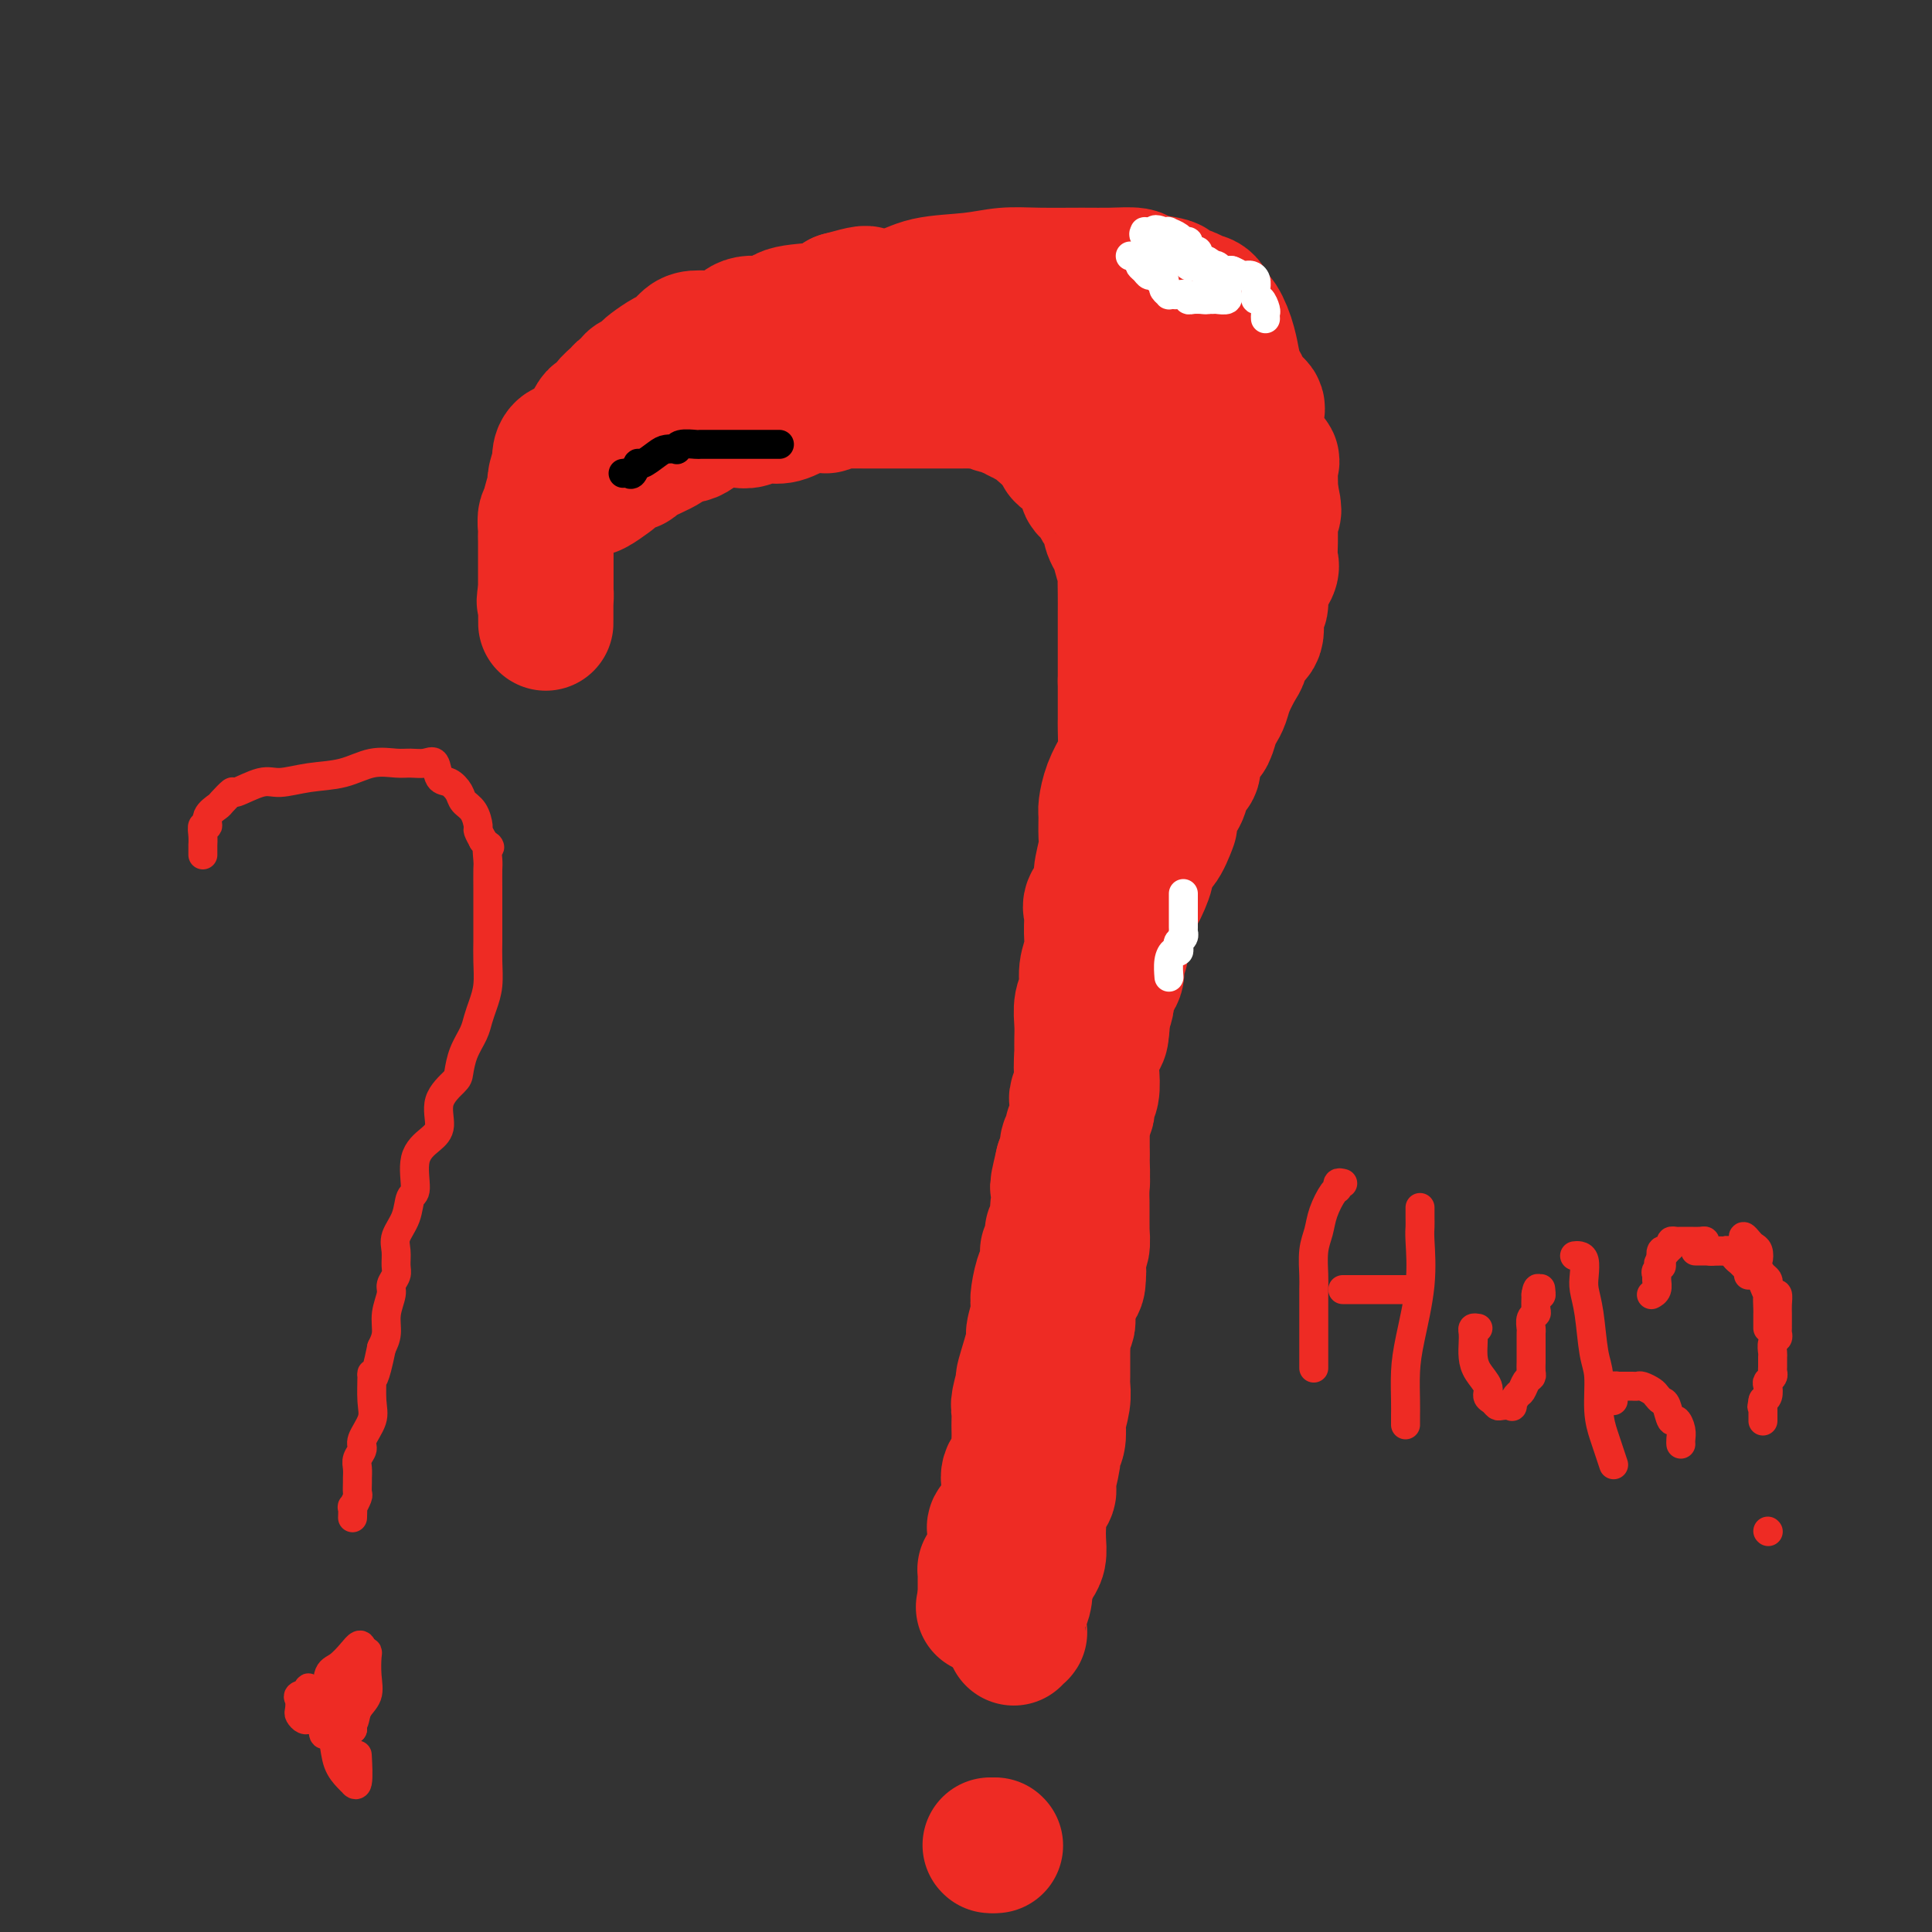 <svg viewBox='0 0 400 400' version='1.1' xmlns='http://www.w3.org/2000/svg' xmlns:xlink='http://www.w3.org/1999/xlink'><rect x="0" y="0" width="400" height="400" fill="#333333" stroke="none"/><g fill='none' stroke='#EE2B24' stroke-width='28' stroke-linecap='round' stroke-linejoin='round'><path d='M121,92c0.415,-0.325 0.831,-0.650 1,-1c0.169,-0.350 0.092,-0.724 0,-1c-0.092,-0.276 -0.198,-0.454 0,-1c0.198,-0.546 0.701,-1.459 1,-2c0.299,-0.541 0.395,-0.709 1,-1c0.605,-0.291 1.720,-0.704 2,-1c0.280,-0.296 -0.275,-0.475 0,-1c0.275,-0.525 1.378,-1.398 2,-2c0.622,-0.602 0.762,-0.935 1,-1c0.238,-0.065 0.575,0.137 1,0c0.425,-0.137 0.938,-0.613 1,-1c0.062,-0.387 -0.327,-0.685 0,-1c0.327,-0.315 1.372,-0.647 2,-1c0.628,-0.353 0.840,-0.728 1,-1c0.160,-0.272 0.268,-0.441 1,-1c0.732,-0.559 2.089,-1.508 3,-2c0.911,-0.492 1.378,-0.526 2,-1c0.622,-0.474 1.399,-1.389 2,-2c0.601,-0.611 1.026,-0.918 2,-1c0.974,-0.082 2.497,0.062 4,0c1.503,-0.062 2.986,-0.331 4,-1c1.014,-0.669 1.559,-1.740 3,-2c1.441,-0.260 3.778,0.291 5,0c1.222,-0.291 1.329,-1.425 3,-2c1.671,-0.575 4.906,-0.593 7,-1c2.094,-0.407 3.047,-1.204 4,-2'/><path d='M174,62c6.010,-1.648 5.036,-1.268 6,-1c0.964,0.268 3.867,0.426 6,0c2.133,-0.426 3.497,-1.435 6,-2c2.503,-0.565 6.145,-0.687 9,-1c2.855,-0.313 4.923,-0.817 7,-1c2.077,-0.183 4.163,-0.046 7,0c2.837,0.046 6.425,0.001 9,0c2.575,-0.001 4.137,0.041 6,0c1.863,-0.041 4.026,-0.166 5,0c0.974,0.166 0.761,0.622 2,1c1.239,0.378 3.932,0.676 5,1c1.068,0.324 0.510,0.673 1,1c0.490,0.327 2.028,0.631 3,1c0.972,0.369 1.377,0.803 2,1c0.623,0.197 1.463,0.156 2,1c0.537,0.844 0.770,2.573 1,3c0.230,0.427 0.456,-0.446 1,0c0.544,0.446 1.404,2.213 2,4c0.596,1.787 0.927,3.595 1,4c0.073,0.405 -0.113,-0.593 0,0c0.113,0.593 0.524,2.775 1,4c0.476,1.225 1.018,1.491 1,2c-0.018,0.509 -0.596,1.262 0,2c0.596,0.738 2.367,1.463 3,2c0.633,0.537 0.127,0.888 0,2c-0.127,1.112 0.124,2.986 0,4c-0.124,1.014 -0.622,1.167 0,2c0.622,0.833 2.362,2.347 3,3c0.638,0.653 0.172,0.445 0,1c-0.172,0.555 -0.049,1.873 0,3c0.049,1.127 0.025,2.064 0,3'/><path d='M263,102c1.392,5.609 0.372,3.632 0,3c-0.372,-0.632 -0.098,0.080 0,1c0.098,0.920 0.018,2.049 0,3c-0.018,0.951 0.024,1.726 0,3c-0.024,1.274 -0.116,3.049 0,4c0.116,0.951 0.439,1.078 0,2c-0.439,0.922 -1.641,2.641 -2,4c-0.359,1.359 0.125,2.360 0,3c-0.125,0.640 -0.859,0.918 -1,2c-0.141,1.082 0.309,2.968 0,4c-0.309,1.032 -1.378,1.211 -2,2c-0.622,0.789 -0.797,2.190 -1,3c-0.203,0.810 -0.436,1.031 -1,2c-0.564,0.969 -1.461,2.687 -2,4c-0.539,1.313 -0.722,2.221 -1,3c-0.278,0.779 -0.652,1.430 -1,2c-0.348,0.570 -0.672,1.058 -1,2c-0.328,0.942 -0.662,2.336 -1,3c-0.338,0.664 -0.682,0.597 -1,1c-0.318,0.403 -0.610,1.276 -1,2c-0.390,0.724 -0.877,1.300 -1,2c-0.123,0.700 0.117,1.523 0,2c-0.117,0.477 -0.592,0.609 -1,1c-0.408,0.391 -0.749,1.043 -1,2c-0.251,0.957 -0.413,2.219 -1,3c-0.587,0.781 -1.600,1.082 -2,2c-0.400,0.918 -0.187,2.453 0,3c0.187,0.547 0.349,0.105 0,1c-0.349,0.895 -1.209,3.125 -2,4c-0.791,0.875 -1.512,0.393 -2,1c-0.488,0.607 -0.744,2.304 -1,4'/><path d='M237,180c-3.509,7.633 -0.781,2.215 0,1c0.781,-1.215 -0.383,1.773 -1,3c-0.617,1.227 -0.686,0.693 -1,1c-0.314,0.307 -0.873,1.454 -1,2c-0.127,0.546 0.177,0.490 0,1c-0.177,0.510 -0.836,1.585 -1,2c-0.164,0.415 0.166,0.169 0,1c-0.166,0.831 -0.827,2.740 -1,4c-0.173,1.260 0.142,1.870 0,2c-0.142,0.130 -0.742,-0.222 -1,0c-0.258,0.222 -0.173,1.017 0,2c0.173,0.983 0.435,2.153 0,3c-0.435,0.847 -1.566,1.372 -2,2c-0.434,0.628 -0.172,1.361 0,2c0.172,0.639 0.253,1.186 0,2c-0.253,0.814 -0.838,1.897 -1,3c-0.162,1.103 0.101,2.228 0,3c-0.101,0.772 -0.567,1.190 -1,2c-0.433,0.810 -0.834,2.010 -1,3c-0.166,0.990 -0.096,1.770 0,3c0.096,1.230 0.218,2.911 0,4c-0.218,1.089 -0.776,1.586 -1,2c-0.224,0.414 -0.112,0.743 0,1c0.112,0.257 0.226,0.440 0,1c-0.226,0.560 -0.793,1.496 -1,2c-0.207,0.504 -0.056,0.575 0,1c0.056,0.425 0.015,1.202 0,2c-0.015,0.798 -0.004,1.616 0,2c0.004,0.384 0.001,0.334 0,1c-0.001,0.666 -0.000,2.047 0,3c0.000,0.953 0.000,1.476 0,2'/><path d='M224,243c-0.774,6.473 -0.207,3.155 0,2c0.207,-1.155 0.056,-0.147 0,1c-0.056,1.147 -0.015,2.434 0,3c0.015,0.566 0.005,0.412 0,1c-0.005,0.588 -0.005,1.919 0,3c0.005,1.081 0.016,1.912 0,2c-0.016,0.088 -0.057,-0.566 0,0c0.057,0.566 0.214,2.354 0,3c-0.214,0.646 -0.797,0.152 -1,1c-0.203,0.848 -0.026,3.038 0,4c0.026,0.962 -0.098,0.695 0,1c0.098,0.305 0.419,1.181 0,2c-0.419,0.819 -1.577,1.582 -2,2c-0.423,0.418 -0.112,0.492 0,1c0.112,0.508 0.026,1.450 0,2c-0.026,0.550 0.007,0.707 0,1c-0.007,0.293 -0.055,0.723 0,1c0.055,0.277 0.212,0.403 0,1c-0.212,0.597 -0.793,1.666 -1,2c-0.207,0.334 -0.041,-0.065 0,0c0.041,0.065 -0.042,0.596 0,1c0.042,0.404 0.208,0.681 0,1c-0.208,0.319 -0.792,0.681 -1,1c-0.208,0.319 -0.042,0.596 0,1c0.042,0.404 -0.041,0.934 0,1c0.041,0.066 0.207,-0.333 0,0c-0.207,0.333 -0.788,1.399 -1,2c-0.212,0.601 -0.057,0.739 0,1c0.057,0.261 0.016,0.646 0,1c-0.016,0.354 -0.008,0.677 0,1'/><path d='M218,286c-0.883,6.809 -0.092,2.331 0,1c0.092,-1.331 -0.515,0.483 -1,1c-0.485,0.517 -0.848,-0.265 -1,0c-0.152,0.265 -0.093,1.577 0,2c0.093,0.423 0.221,-0.043 0,0c-0.221,0.043 -0.790,0.597 -1,1c-0.210,0.403 -0.060,0.656 0,1c0.060,0.344 0.030,0.777 0,1c-0.030,0.223 -0.061,0.234 0,1c0.061,0.766 0.212,2.285 0,3c-0.212,0.715 -0.789,0.625 -1,1c-0.211,0.375 -0.055,1.214 0,2c0.055,0.786 0.011,1.520 0,2c-0.011,0.480 0.011,0.707 0,1c-0.011,0.293 -0.054,0.652 0,1c0.054,0.348 0.207,0.685 0,1c-0.207,0.315 -0.772,0.608 -1,1c-0.228,0.392 -0.117,0.882 0,1c0.117,0.118 0.242,-0.136 0,0c-0.242,0.136 -0.849,0.662 -1,1c-0.151,0.338 0.156,0.490 0,1c-0.156,0.510 -0.774,1.380 -1,2c-0.226,0.620 -0.061,0.992 0,1c0.061,0.008 0.017,-0.348 0,0c-0.017,0.348 -0.007,1.400 0,2c0.007,0.600 0.012,0.748 0,1c-0.012,0.252 -0.042,0.606 0,1c0.042,0.394 0.155,0.827 0,1c-0.155,0.173 -0.577,0.087 -1,0'/><path d='M210,317c-1.244,5.044 -0.356,2.156 0,1c0.356,-1.156 0.178,-0.578 0,0'/><path d='M206,382c0.000,0.000 0.100,0.100 0.1,0.1'/><path d='M123,96c0.032,-0.331 0.064,-0.662 0,-1c-0.064,-0.338 -0.223,-0.683 0,-1c0.223,-0.317 0.830,-0.607 1,-1c0.170,-0.393 -0.095,-0.889 0,-1c0.095,-0.111 0.550,0.163 1,0c0.450,-0.163 0.894,-0.762 1,-1c0.106,-0.238 -0.127,-0.116 0,0c0.127,0.116 0.613,0.227 1,0c0.387,-0.227 0.674,-0.791 1,-1c0.326,-0.209 0.691,-0.064 1,0c0.309,0.064 0.560,0.045 1,0c0.440,-0.045 1.067,-0.117 1,0c-0.067,0.117 -0.828,0.424 0,0c0.828,-0.424 3.244,-1.578 4,-2c0.756,-0.422 -0.148,-0.113 0,0c0.148,0.113 1.347,0.030 2,0c0.653,-0.030 0.758,-0.009 1,0c0.242,0.009 0.621,0.004 1,0'/><path d='M139,88c2.125,-0.686 0.937,-0.901 1,-1c0.063,-0.099 1.379,-0.083 2,0c0.621,0.083 0.549,0.233 1,0c0.451,-0.233 1.427,-0.847 2,-1c0.573,-0.153 0.745,0.156 1,0c0.255,-0.156 0.593,-0.778 1,-1c0.407,-0.222 0.883,-0.046 1,0c0.117,0.046 -0.124,-0.039 0,0c0.124,0.039 0.611,0.203 1,0c0.389,-0.203 0.678,-0.772 1,-1c0.322,-0.228 0.678,-0.114 1,0c0.322,0.114 0.610,0.227 1,0c0.390,-0.227 0.883,-0.793 1,-1c0.117,-0.207 -0.140,-0.055 0,0c0.140,0.055 0.677,0.012 1,0c0.323,-0.012 0.432,0.008 1,0c0.568,-0.008 1.595,-0.044 2,0c0.405,0.044 0.187,0.170 1,0c0.813,-0.170 2.655,-0.634 4,-1c1.345,-0.366 2.193,-0.634 3,-1c0.807,-0.366 1.575,-0.829 2,-1c0.425,-0.171 0.509,-0.050 1,0c0.491,0.050 1.388,0.027 2,0c0.612,-0.027 0.937,-0.060 1,0c0.063,0.060 -0.138,0.212 0,0c0.138,-0.212 0.614,-0.788 1,-1c0.386,-0.212 0.682,-0.061 1,0c0.318,0.061 0.659,0.030 1,0'/><path d='M174,79c5.583,-1.388 2.041,-0.358 1,0c-1.041,0.358 0.418,0.043 1,0c0.582,-0.043 0.288,0.185 1,0c0.712,-0.185 2.429,-0.782 3,-1c0.571,-0.218 -0.004,-0.059 0,0c0.004,0.059 0.587,0.016 1,0c0.413,-0.016 0.657,-0.004 1,0c0.343,0.004 0.785,0.001 1,0c0.215,-0.001 0.202,0.001 1,0c0.798,-0.001 2.407,-0.004 3,0c0.593,0.004 0.169,0.015 1,0c0.831,-0.015 2.915,-0.057 4,0c1.085,0.057 1.169,0.211 1,0c-0.169,-0.211 -0.592,-0.789 0,-1c0.592,-0.211 2.200,-0.057 3,0c0.800,0.057 0.792,0.015 1,0c0.208,-0.015 0.633,-0.004 1,0c0.367,0.004 0.676,0.001 1,0c0.324,-0.001 0.663,0.001 1,0c0.337,-0.001 0.671,-0.004 1,0c0.329,0.004 0.652,0.015 1,0c0.348,-0.015 0.722,-0.056 1,0c0.278,0.056 0.459,0.207 1,0c0.541,-0.207 1.440,-0.774 2,-1c0.560,-0.226 0.780,-0.113 1,0'/><path d='M207,76c5.512,-0.686 2.790,-0.902 2,-1c-0.790,-0.098 0.350,-0.079 1,0c0.650,0.079 0.811,0.217 1,0c0.189,-0.217 0.407,-0.789 1,-1c0.593,-0.211 1.562,-0.060 2,0c0.438,0.060 0.345,0.030 1,0c0.655,-0.030 2.059,-0.061 3,0c0.941,0.061 1.418,0.213 2,0c0.582,-0.213 1.269,-0.793 2,-1c0.731,-0.207 1.506,-0.041 2,0c0.494,0.041 0.706,-0.041 1,0c0.294,0.041 0.670,0.207 1,0c0.330,-0.207 0.613,-0.788 1,-1c0.387,-0.212 0.876,-0.057 1,0c0.124,0.057 -0.118,0.015 0,0c0.118,-0.015 0.595,-0.004 1,0c0.405,0.004 0.738,0.001 1,0c0.262,-0.001 0.451,0.000 1,0c0.549,-0.000 1.456,-0.001 2,0c0.544,0.001 0.723,0.004 1,0c0.277,-0.004 0.651,-0.016 1,0c0.349,0.016 0.672,0.061 1,0c0.328,-0.061 0.662,-0.227 1,0c0.338,0.227 0.682,0.848 1,1c0.318,0.152 0.611,-0.165 1,0c0.389,0.165 0.874,0.814 1,1c0.126,0.186 -0.107,-0.090 0,0c0.107,0.090 0.553,0.545 1,1'/><path d='M241,75c2.238,0.647 1.335,0.766 1,1c-0.335,0.234 -0.100,0.583 0,1c0.100,0.417 0.065,0.903 0,1c-0.065,0.097 -0.161,-0.196 0,0c0.161,0.196 0.578,0.880 1,1c0.422,0.120 0.849,-0.322 1,0c0.151,0.322 0.026,1.410 0,2c-0.026,0.590 0.045,0.683 0,1c-0.045,0.317 -0.208,0.858 0,1c0.208,0.142 0.787,-0.117 1,0c0.213,0.117 0.061,0.609 0,1c-0.061,0.391 -0.030,0.682 0,1c0.030,0.318 0.061,0.663 0,1c-0.061,0.337 -0.212,0.667 0,1c0.212,0.333 0.789,0.667 1,1c0.211,0.333 0.057,0.663 0,1c-0.057,0.337 -0.015,0.682 0,1c0.015,0.318 0.004,0.610 0,1c-0.004,0.390 -0.001,0.878 0,1c0.001,0.122 0.000,-0.121 0,0c-0.000,0.121 -0.000,0.606 0,1c0.000,0.394 0.000,0.697 0,1'/><path d='M246,94c0.774,3.102 0.208,1.356 0,1c-0.208,-0.356 -0.057,0.677 0,1c0.057,0.323 0.019,-0.063 0,0c-0.019,0.063 -0.019,0.575 0,1c0.019,0.425 0.058,0.762 0,1c-0.058,0.238 -0.212,0.378 0,1c0.212,0.622 0.789,1.728 1,2c0.211,0.272 0.057,-0.288 0,0c-0.057,0.288 -0.015,1.425 0,2c0.015,0.575 0.005,0.587 0,1c-0.005,0.413 -0.005,1.227 0,2c0.005,0.773 0.016,1.507 0,2c-0.016,0.493 -0.057,0.747 0,1c0.057,0.253 0.213,0.506 0,1c-0.213,0.494 -0.793,1.230 -1,2c-0.207,0.770 -0.040,1.573 0,2c0.040,0.427 -0.046,0.477 0,1c0.046,0.523 0.223,1.520 0,2c-0.223,0.480 -0.848,0.444 -1,1c-0.152,0.556 0.169,1.704 0,2c-0.169,0.296 -0.829,-0.258 -1,0c-0.171,0.258 0.146,1.330 0,2c-0.146,0.670 -0.756,0.939 -1,1c-0.244,0.061 -0.122,-0.086 0,0c0.122,0.086 0.243,0.404 0,1c-0.243,0.596 -0.849,1.469 -1,2c-0.151,0.531 0.152,0.720 0,1c-0.152,0.280 -0.758,0.651 -1,1c-0.242,0.349 -0.121,0.674 0,1'/><path d='M241,129c-1.110,3.723 -0.885,2.530 -1,2c-0.115,-0.530 -0.571,-0.397 -1,0c-0.429,0.397 -0.833,1.056 -1,2c-0.167,0.944 -0.097,2.171 0,3c0.097,0.829 0.222,1.258 0,2c-0.222,0.742 -0.791,1.795 -1,2c-0.209,0.205 -0.060,-0.439 0,0c0.060,0.439 0.030,1.962 0,3c-0.030,1.038 -0.061,1.590 0,2c0.061,0.410 0.213,0.677 0,1c-0.213,0.323 -0.793,0.700 -1,1c-0.207,0.300 -0.042,0.522 0,1c0.042,0.478 -0.040,1.211 0,2c0.040,0.789 0.203,1.632 0,2c-0.203,0.368 -0.772,0.260 -1,1c-0.228,0.740 -0.114,2.329 0,3c0.114,0.671 0.227,0.425 0,1c-0.227,0.575 -0.793,1.970 -1,3c-0.207,1.030 -0.056,1.693 0,2c0.056,0.307 0.015,0.257 0,1c-0.015,0.743 -0.004,2.277 0,3c0.004,0.723 0.001,0.634 0,1c-0.001,0.366 -0.001,1.185 0,2c0.001,0.815 0.001,1.624 0,2c-0.001,0.376 -0.004,0.317 0,1c0.004,0.683 0.015,2.108 0,3c-0.015,0.892 -0.057,1.253 0,2c0.057,0.747 0.211,1.881 0,3c-0.211,1.119 -0.788,2.224 -1,3c-0.212,0.776 -0.061,1.222 0,2c0.061,0.778 0.030,1.889 0,3'/><path d='M233,188c-0.187,4.749 -0.154,2.621 0,2c0.154,-0.621 0.430,0.266 0,1c-0.430,0.734 -1.564,1.314 -2,2c-0.436,0.686 -0.173,1.479 0,2c0.173,0.521 0.258,0.770 0,1c-0.258,0.230 -0.857,0.441 -1,1c-0.143,0.559 0.172,1.467 0,2c-0.172,0.533 -0.831,0.690 -1,1c-0.169,0.310 0.151,0.772 0,1c-0.151,0.228 -0.773,0.221 -1,1c-0.227,0.779 -0.059,2.343 0,3c0.059,0.657 0.009,0.406 0,1c-0.009,0.594 0.023,2.033 0,3c-0.023,0.967 -0.101,1.460 0,2c0.101,0.540 0.381,1.125 0,2c-0.381,0.875 -1.421,2.040 -2,3c-0.579,0.960 -0.695,1.714 -1,2c-0.305,0.286 -0.800,0.104 -1,1c-0.200,0.896 -0.106,2.869 0,4c0.106,1.131 0.225,1.420 0,2c-0.225,0.580 -0.793,1.451 -1,2c-0.207,0.549 -0.054,0.777 0,1c0.054,0.223 0.011,0.441 0,1c-0.011,0.559 0.012,1.458 0,2c-0.012,0.542 -0.060,0.725 0,1c0.060,0.275 0.227,0.640 0,1c-0.227,0.360 -0.848,0.715 -1,1c-0.152,0.285 0.165,0.499 0,1c-0.165,0.501 -0.814,1.289 -1,2c-0.186,0.711 0.090,1.346 0,2c-0.090,0.654 -0.545,1.327 -1,2'/><path d='M220,241c-2.006,8.478 -0.523,3.172 0,2c0.523,-1.172 0.084,1.791 0,3c-0.084,1.209 0.188,0.666 0,1c-0.188,0.334 -0.834,1.546 -1,3c-0.166,1.454 0.148,3.150 0,4c-0.148,0.850 -0.758,0.856 -1,1c-0.242,0.144 -0.117,0.428 0,1c0.117,0.572 0.225,1.432 0,2c-0.225,0.568 -0.782,0.845 -1,1c-0.218,0.155 -0.097,0.188 0,1c0.097,0.812 0.171,2.403 0,3c-0.171,0.597 -0.586,0.199 -1,1c-0.414,0.801 -0.827,2.800 -1,4c-0.173,1.200 -0.107,1.602 0,2c0.107,0.398 0.254,0.793 0,2c-0.254,1.207 -0.909,3.227 -1,4c-0.091,0.773 0.382,0.300 0,2c-0.382,1.700 -1.619,5.572 -2,7c-0.381,1.428 0.094,0.413 0,1c-0.094,0.587 -0.757,2.775 -1,4c-0.243,1.225 -0.066,1.487 0,2c0.066,0.513 0.020,1.278 0,2c-0.020,0.722 -0.013,1.400 0,2c0.013,0.600 0.032,1.121 0,2c-0.032,0.879 -0.114,2.116 0,3c0.114,0.884 0.424,1.414 0,2c-0.424,0.586 -1.580,1.229 -2,2c-0.420,0.771 -0.102,1.671 0,2c0.102,0.329 -0.011,0.089 0,1c0.011,0.911 0.146,2.975 0,4c-0.146,1.025 -0.573,1.013 -1,1'/><path d='M208,313c-1.791,11.532 -0.270,4.361 0,2c0.270,-2.361 -0.712,0.088 -1,1c-0.288,0.912 0.119,0.285 0,0c-0.119,-0.285 -0.764,-0.230 -1,0c-0.236,0.230 -0.063,0.635 0,1c0.063,0.365 0.017,0.689 0,1c-0.017,0.311 -0.005,0.607 0,1c0.005,0.393 0.002,0.882 0,1c-0.002,0.118 -0.003,-0.137 0,0c0.003,0.137 0.011,0.664 0,1c-0.011,0.336 -0.041,0.482 0,1c0.041,0.518 0.155,1.410 0,2c-0.155,0.590 -0.577,0.879 -1,1c-0.423,0.121 -0.845,0.074 -1,0c-0.155,-0.074 -0.041,-0.174 0,0c0.041,0.174 0.011,0.624 0,1c-0.011,0.376 -0.003,0.678 0,1c0.003,0.322 0.001,0.664 0,1c-0.001,0.336 -0.000,0.667 0,1c0.000,0.333 0.000,0.666 0,1c-0.000,0.334 -0.000,0.667 0,1'/><path d='M204,331c-0.667,3.000 -0.333,1.500 0,0'/><path d='M205,382c0.000,0.000 0.100,0.100 0.1,0.1'/></g>
<g fill='none' stroke='#EE2B24' stroke-width='6' stroke-linecap='round' stroke-linejoin='round'><path d='M42,177c0.002,-0.889 0.005,-1.778 0,-2c-0.005,-0.222 -0.017,0.222 0,0c0.017,-0.222 0.064,-1.110 0,-2c-0.064,-0.890 -0.240,-1.781 0,-2c0.240,-0.219 0.895,0.235 1,0c0.105,-0.235 -0.340,-1.157 0,-2c0.340,-0.843 1.466,-1.607 2,-2c0.534,-0.393 0.475,-0.416 1,-1c0.525,-0.584 1.632,-1.729 2,-2c0.368,-0.271 -0.003,0.332 1,0c1.003,-0.332 3.379,-1.599 5,-2c1.621,-0.401 2.485,0.064 4,0c1.515,-0.064 3.679,-0.658 6,-1c2.321,-0.342 4.799,-0.430 7,-1c2.201,-0.570 4.124,-1.620 6,-2c1.876,-0.380 3.706,-0.091 5,0c1.294,0.091 2.051,-0.016 3,0c0.949,0.016 2.090,0.154 3,0c0.910,-0.154 1.591,-0.599 2,0c0.409,0.599 0.547,2.242 1,3c0.453,0.758 1.222,0.630 2,1c0.778,0.370 1.567,1.236 2,2c0.433,0.764 0.511,1.426 1,2c0.489,0.574 1.389,1.061 2,2c0.611,0.939 0.934,2.330 1,3c0.066,0.670 -0.124,0.620 0,1c0.124,0.380 0.562,1.190 1,2'/><path d='M100,174c2.083,2.539 1.290,0.888 1,1c-0.290,0.112 -0.078,1.988 0,3c0.078,1.012 0.021,1.162 0,2c-0.021,0.838 -0.006,2.365 0,4c0.006,1.635 0.002,3.378 0,5c-0.002,1.622 -0.004,3.123 0,4c0.004,0.877 0.012,1.130 0,2c-0.012,0.870 -0.044,2.357 0,4c0.044,1.643 0.163,3.443 0,5c-0.163,1.557 -0.608,2.872 -1,4c-0.392,1.128 -0.733,2.068 -1,3c-0.267,0.932 -0.461,1.854 -1,3c-0.539,1.146 -1.421,2.516 -2,4c-0.579,1.484 -0.853,3.082 -1,4c-0.147,0.918 -0.166,1.155 -1,2c-0.834,0.845 -2.482,2.297 -3,4c-0.518,1.703 0.092,3.658 0,5c-0.092,1.342 -0.888,2.070 -2,3c-1.112,0.930 -2.540,2.062 -3,4c-0.460,1.938 0.049,4.682 0,6c-0.049,1.318 -0.654,1.210 -1,2c-0.346,0.790 -0.431,2.476 -1,4c-0.569,1.524 -1.621,2.884 -2,4c-0.379,1.116 -0.087,1.988 0,3c0.087,1.012 -0.033,2.164 0,3c0.033,0.836 0.220,1.357 0,2c-0.220,0.643 -0.846,1.407 -1,2c-0.154,0.593 0.165,1.015 0,2c-0.165,0.985 -0.814,2.535 -1,4c-0.186,1.465 0.090,2.847 0,4c-0.090,1.153 -0.545,2.076 -1,3'/><path d='M79,279c-1.538,7.460 -1.884,6.611 -2,6c-0.116,-0.611 -0.002,-0.985 0,0c0.002,0.985 -0.108,3.328 0,5c0.108,1.672 0.435,2.674 0,4c-0.435,1.326 -1.633,2.975 -2,4c-0.367,1.025 0.098,1.425 0,2c-0.098,0.575 -0.759,1.324 -1,2c-0.241,0.676 -0.064,1.279 0,2c0.064,0.721 0.013,1.560 0,2c-0.013,0.440 0.011,0.480 0,1c-0.011,0.520 -0.055,1.520 0,2c0.055,0.480 0.211,0.441 0,1c-0.211,0.559 -0.789,1.717 -1,2c-0.211,0.283 -0.057,-0.308 0,0c0.057,0.308 0.016,1.517 0,2c-0.016,0.483 -0.008,0.242 0,0'/><path d='M70,353c-0.417,0.000 -0.833,0.000 -1,0c-0.167,0.000 -0.083,0.000 0,0'/><path d='M69,353c0.000,0.000 0.100,0.100 0.1,0.1'/><path d='M69,353c0.000,0.000 0.100,0.100 0.1,0.1'/><path d='M69,353c0.000,0.000 0.100,0.100 0.1,0.1'/><path d='M70,353c0.417,-0.052 0.833,-0.105 1,0c0.167,0.105 0.083,0.367 0,1c-0.083,0.633 -0.167,1.636 0,2c0.167,0.364 0.584,0.091 1,0c0.416,-0.091 0.829,0.002 1,0c0.171,-0.002 0.098,-0.099 0,0c-0.098,0.099 -0.221,0.394 0,0c0.221,-0.394 0.788,-1.479 1,-2c0.212,-0.521 0.071,-0.479 0,-1c-0.071,-0.521 -0.072,-1.604 0,-2c0.072,-0.396 0.215,-0.104 0,0c-0.215,0.104 -0.790,0.019 -1,0c-0.210,-0.019 -0.056,0.026 0,0c0.056,-0.026 0.015,-0.123 0,0c-0.015,0.123 -0.004,0.467 0,1c0.004,0.533 0.001,1.256 0,2c-0.001,0.744 -0.000,1.508 0,2c0.000,0.492 0.000,0.712 0,1c-0.000,0.288 -0.000,0.644 0,1'/><path d='M73,358c-0.155,0.572 -0.041,-1.500 0,-2c0.041,-0.500 0.011,0.570 0,0c-0.011,-0.570 -0.001,-2.780 0,-4c0.001,-1.220 -0.006,-1.452 0,-2c0.006,-0.548 0.027,-1.414 0,-2c-0.027,-0.586 -0.101,-0.892 0,-1c0.101,-0.108 0.378,-0.019 0,0c-0.378,0.019 -1.412,-0.032 -2,0c-0.588,0.032 -0.732,0.149 -1,0c-0.268,-0.149 -0.660,-0.562 -1,0c-0.340,0.562 -0.627,2.100 -1,3c-0.373,0.900 -0.833,1.163 -1,2c-0.167,0.837 -0.042,2.248 0,3c0.042,0.752 0.002,0.844 0,1c-0.002,0.156 0.035,0.376 0,1c-0.035,0.624 -0.141,1.650 0,2c0.141,0.350 0.529,0.023 1,0c0.471,-0.023 1.026,0.260 2,0c0.974,-0.260 2.366,-1.061 3,-2c0.634,-0.939 0.510,-2.017 1,-3c0.490,-0.983 1.593,-1.871 2,-3c0.407,-1.129 0.120,-2.498 0,-4c-0.120,-1.502 -0.071,-3.135 0,-4c0.071,-0.865 0.163,-0.961 0,-1c-0.163,-0.039 -0.582,-0.019 -1,0'/><path d='M75,342c0.006,-2.489 -0.979,-1.210 -2,0c-1.021,1.210 -2.077,2.353 -3,3c-0.923,0.647 -1.711,0.798 -2,2c-0.289,1.202 -0.077,3.455 0,5c0.077,1.545 0.020,2.382 0,3c-0.020,0.618 -0.001,1.018 0,1c0.001,-0.018 -0.014,-0.454 0,-1c0.014,-0.546 0.057,-1.201 0,-2c-0.057,-0.799 -0.216,-1.740 0,-2c0.216,-0.260 0.805,0.162 1,0c0.195,-0.162 -0.004,-0.909 0,-1c0.004,-0.091 0.211,0.475 0,1c-0.211,0.525 -0.841,1.011 -1,2c-0.159,0.989 0.153,2.483 0,3c-0.153,0.517 -0.772,0.059 -1,0c-0.228,-0.059 -0.064,0.282 0,0c0.064,-0.282 0.028,-1.186 0,-2c-0.028,-0.814 -0.049,-1.539 0,-2c0.049,-0.461 0.168,-0.660 0,-1c-0.168,-0.340 -0.622,-0.822 -1,-1c-0.378,-0.178 -0.679,-0.051 -1,0c-0.321,0.051 -0.660,0.025 -1,0'/><path d='M64,350c-0.498,-0.980 0.258,-0.432 0,0c-0.258,0.432 -1.530,0.746 -2,1c-0.470,0.254 -0.137,0.446 0,1c0.137,0.554 0.077,1.469 0,2c-0.077,0.531 -0.172,0.676 0,1c0.172,0.324 0.610,0.826 1,1c0.390,0.174 0.731,0.019 1,0c0.269,-0.019 0.465,0.098 1,0c0.535,-0.098 1.411,-0.411 2,-1c0.589,-0.589 0.893,-1.453 1,-2c0.107,-0.547 0.017,-0.775 0,-1c-0.017,-0.225 0.040,-0.446 0,0c-0.040,0.446 -0.179,1.560 0,3c0.179,1.440 0.674,3.208 1,5c0.326,1.792 0.483,3.610 1,5c0.517,1.390 1.392,2.354 2,3c0.608,0.646 0.947,0.974 1,1c0.053,0.026 -0.182,-0.251 0,0c0.182,0.251 0.780,1.029 1,0c0.220,-1.029 0.063,-3.865 0,-5c-0.063,-1.135 -0.031,-0.567 0,0'/></g>
<g fill='none' stroke='#EE2B24' stroke-width='28' stroke-linecap='round' stroke-linejoin='round'><path d='M117,94c0.111,-0.469 0.222,-0.938 0,-1c-0.222,-0.062 -0.777,0.283 -1,1c-0.223,0.717 -0.112,1.804 0,2c0.112,0.196 0.227,-0.500 0,0c-0.227,0.500 -0.797,2.197 -1,3c-0.203,0.803 -0.040,0.713 0,1c0.040,0.287 -0.042,0.952 0,1c0.042,0.048 0.208,-0.521 0,0c-0.208,0.521 -0.792,2.132 -1,3c-0.208,0.868 -0.042,0.992 0,1c0.042,0.008 -0.041,-0.100 0,0c0.041,0.100 0.207,0.407 0,1c-0.207,0.593 -0.788,1.472 -1,2c-0.212,0.528 -0.057,0.705 0,1c0.057,0.295 0.015,0.708 0,1c-0.015,0.292 -0.004,0.463 0,1c0.004,0.537 0.001,1.439 0,2c-0.001,0.561 -0.000,0.780 0,1c0.000,0.220 0.000,0.439 0,1c-0.000,0.561 -0.000,1.462 0,2c0.000,0.538 0.000,0.711 0,1c-0.000,0.289 -0.000,0.693 0,1c0.000,0.307 0.000,0.516 0,1c-0.000,0.484 -0.000,1.242 0,2'/><path d='M113,122c-0.619,4.449 -0.166,1.573 0,1c0.166,-0.573 0.044,1.157 0,2c-0.044,0.843 -0.012,0.797 0,1c0.012,0.203 0.003,0.654 0,1c-0.003,0.346 -0.001,0.588 0,1c0.001,0.412 0.000,0.993 0,1c-0.000,0.007 -0.000,-0.561 0,-1c0.000,-0.439 0.000,-0.751 0,-1c-0.000,-0.249 -0.000,-0.437 0,-1c0.000,-0.563 0.000,-1.503 0,-2c-0.000,-0.497 -0.000,-0.552 0,-1c0.000,-0.448 0.000,-1.291 0,-2c-0.000,-0.709 -0.000,-1.285 0,-2c0.000,-0.715 0.000,-1.568 0,-2c-0.000,-0.432 -0.000,-0.445 0,-1c0.000,-0.555 0.000,-1.654 0,-2c-0.000,-0.346 -0.000,0.062 0,0c0.000,-0.062 0.000,-0.594 0,-1c-0.000,-0.406 -0.000,-0.688 0,-1c0.000,-0.312 0.000,-0.656 0,-1'/><path d='M113,111c-0.005,-3.116 -0.017,-2.407 0,-2c0.017,0.407 0.064,0.512 0,0c-0.064,-0.512 -0.237,-1.642 0,-2c0.237,-0.358 0.886,0.058 1,0c0.114,-0.058 -0.306,-0.588 0,-1c0.306,-0.412 1.338,-0.706 2,-1c0.662,-0.294 0.955,-0.586 1,-1c0.045,-0.414 -0.156,-0.949 0,-1c0.156,-0.051 0.670,0.380 1,0c0.330,-0.380 0.477,-1.573 1,-2c0.523,-0.427 1.421,-0.088 2,0c0.579,0.088 0.840,-0.075 1,0c0.160,0.075 0.219,0.388 1,0c0.781,-0.388 2.284,-1.478 3,-2c0.716,-0.522 0.644,-0.474 1,-1c0.356,-0.526 1.141,-1.624 2,-2c0.859,-0.376 1.793,-0.031 2,0c0.207,0.031 -0.313,-0.252 1,-1c1.313,-0.748 4.459,-1.962 6,-3c1.541,-1.038 1.477,-1.900 2,-2c0.523,-0.100 1.635,0.561 3,0c1.365,-0.561 2.984,-2.346 4,-3c1.016,-0.654 1.429,-0.179 2,0c0.571,0.179 1.300,0.062 2,0c0.700,-0.062 1.370,-0.070 2,0c0.630,0.070 1.221,0.216 2,0c0.779,-0.216 1.747,-0.796 2,-1c0.253,-0.204 -0.211,-0.034 0,0c0.211,0.034 1.095,-0.068 2,0c0.905,0.068 1.830,0.305 3,0c1.170,-0.305 2.585,-1.153 4,-2'/><path d='M166,84c5.065,-0.868 4.726,-0.036 5,0c0.274,0.036 1.161,-0.722 2,-1c0.839,-0.278 1.630,-0.074 2,0c0.370,0.074 0.319,0.020 1,0c0.681,-0.020 2.092,-0.005 3,0c0.908,0.005 1.311,0.001 2,0c0.689,-0.001 1.664,-0.000 2,0c0.336,0.000 0.032,0.000 1,0c0.968,-0.000 3.208,-0.000 4,0c0.792,0.000 0.138,0.000 1,0c0.862,-0.000 3.242,0.000 4,0c0.758,-0.000 -0.105,-0.000 0,0c0.105,0.000 1.178,0.000 2,0c0.822,-0.000 1.394,-0.001 2,0c0.606,0.001 1.248,0.004 2,0c0.752,-0.004 1.615,-0.016 2,0c0.385,0.016 0.292,0.061 1,0c0.708,-0.061 2.217,-0.228 3,0c0.783,0.228 0.840,0.850 1,1c0.160,0.150 0.425,-0.171 1,0c0.575,0.171 1.462,0.834 2,1c0.538,0.166 0.726,-0.166 1,0c0.274,0.166 0.632,0.831 1,1c0.368,0.169 0.746,-0.158 1,0c0.254,0.158 0.383,0.799 1,1c0.617,0.201 1.722,-0.039 2,0c0.278,0.039 -0.271,0.357 0,1c0.271,0.643 1.363,1.612 2,2c0.637,0.388 0.818,0.194 1,0'/><path d='M218,90c2.177,1.251 1.118,0.879 1,1c-0.118,0.121 0.703,0.736 1,1c0.297,0.264 0.068,0.179 0,0c-0.068,-0.179 0.024,-0.451 0,0c-0.024,0.451 -0.165,1.627 0,2c0.165,0.373 0.635,-0.056 1,0c0.365,0.056 0.624,0.596 1,1c0.376,0.404 0.871,0.671 1,1c0.129,0.329 -0.106,0.718 0,1c0.106,0.282 0.553,0.455 1,1c0.447,0.545 0.895,1.461 1,2c0.105,0.539 -0.131,0.702 0,1c0.131,0.298 0.631,0.731 1,1c0.369,0.269 0.607,0.373 1,1c0.393,0.627 0.942,1.778 1,2c0.058,0.222 -0.374,-0.485 0,0c0.374,0.485 1.554,2.162 2,3c0.446,0.838 0.157,0.838 0,1c-0.157,0.162 -0.182,0.485 0,1c0.182,0.515 0.571,1.221 1,2c0.429,0.779 0.900,1.632 1,2c0.100,0.368 -0.169,0.250 0,1c0.169,0.750 0.777,2.367 1,3c0.223,0.633 0.060,0.284 0,1c-0.060,0.716 -0.016,2.499 0,4c0.016,1.501 0.004,2.720 0,4c-0.004,1.280 -0.001,2.619 0,4c0.001,1.381 0.000,2.803 0,4c-0.000,1.197 -0.000,2.168 0,3c0.000,0.832 0.000,1.523 0,2c-0.000,0.477 -0.000,0.738 0,1'/><path d='M233,141c-0.000,3.968 -0.000,2.390 0,2c0.000,-0.390 0.000,0.410 0,1c-0.000,0.590 -0.000,0.970 0,1c0.000,0.030 0.001,-0.291 0,0c-0.001,0.291 -0.002,1.193 0,2c0.002,0.807 0.008,1.520 0,2c-0.008,0.480 -0.030,0.727 0,2c0.030,1.273 0.113,3.571 0,5c-0.113,1.429 -0.423,1.990 -1,3c-0.577,1.010 -1.421,2.470 -2,4c-0.579,1.530 -0.891,3.130 -1,4c-0.109,0.870 -0.013,1.008 0,2c0.013,0.992 -0.057,2.836 0,4c0.057,1.164 0.240,1.647 0,3c-0.240,1.353 -0.902,3.576 -1,5c-0.098,1.424 0.367,2.050 0,3c-0.367,0.950 -1.566,2.224 -2,3c-0.434,0.776 -0.101,1.054 0,2c0.101,0.946 -0.029,2.559 0,4c0.029,1.441 0.218,2.710 0,4c-0.218,1.290 -0.843,2.600 -1,4c-0.157,1.400 0.154,2.889 0,4c-0.154,1.111 -0.773,1.843 -1,3c-0.227,1.157 -0.061,2.738 0,4c0.061,1.262 0.016,2.205 0,3c-0.016,0.795 -0.004,1.443 0,3c0.004,1.557 0.001,4.022 0,6c-0.001,1.978 -0.000,3.468 0,5c0.000,1.532 0.000,3.105 0,4c-0.000,0.895 -0.000,1.113 0,2c0.000,0.887 0.000,2.444 0,4'/><path d='M224,239c-0.016,5.029 -0.057,2.102 0,2c0.057,-0.102 0.212,2.623 0,4c-0.212,1.377 -0.790,1.407 -1,2c-0.210,0.593 -0.053,1.748 0,3c0.053,1.252 0.003,2.601 0,4c-0.003,1.399 0.041,2.849 0,4c-0.041,1.151 -0.169,2.002 0,3c0.169,0.998 0.634,2.144 0,4c-0.634,1.856 -2.366,4.421 -3,6c-0.634,1.579 -0.170,2.170 0,3c0.170,0.830 0.045,1.899 0,3c-0.045,1.101 -0.011,2.236 0,3c0.011,0.764 -0.001,1.158 0,2c0.001,0.842 0.014,2.132 0,3c-0.014,0.868 -0.055,1.314 0,2c0.055,0.686 0.207,1.612 0,3c-0.207,1.388 -0.772,3.236 -1,4c-0.228,0.764 -0.118,0.443 0,1c0.118,0.557 0.244,1.993 0,3c-0.244,1.007 -0.857,1.586 -1,2c-0.143,0.414 0.186,0.663 0,2c-0.186,1.337 -0.887,3.761 -1,5c-0.113,1.239 0.362,1.293 0,2c-0.362,0.707 -1.560,2.066 -2,3c-0.440,0.934 -0.121,1.443 0,2c0.121,0.557 0.043,1.160 0,2c-0.043,0.840 -0.053,1.916 0,3c0.053,1.084 0.169,2.177 0,3c-0.169,0.823 -0.622,1.375 -1,2c-0.378,0.625 -0.679,1.321 -1,2c-0.321,0.679 -0.660,1.339 -1,2'/><path d='M212,328c-1.099,4.774 -0.347,1.709 0,1c0.347,-0.709 0.289,0.936 0,2c-0.289,1.064 -0.809,1.545 -1,2c-0.191,0.455 -0.051,0.882 0,1c0.051,0.118 0.015,-0.075 0,0c-0.015,0.075 -0.008,0.416 0,1c0.008,0.584 0.016,1.411 0,2c-0.016,0.589 -0.056,0.941 0,1c0.056,0.059 0.207,-0.177 0,0c-0.207,0.177 -0.774,0.765 -1,1c-0.226,0.235 -0.113,0.118 0,0'/></g>
<g fill='none' stroke='#EE2B24' stroke-width='6' stroke-linecap='round' stroke-linejoin='round'><path d='M278,245c-0.438,-0.108 -0.877,-0.217 -1,0c-0.123,0.217 0.068,0.758 0,1c-0.068,0.242 -0.397,0.183 -1,1c-0.603,0.817 -1.482,2.510 -2,4c-0.518,1.490 -0.675,2.779 -1,4c-0.325,1.221 -0.819,2.376 -1,4c-0.181,1.624 -0.048,3.718 0,5c0.048,1.282 0.013,1.753 0,3c-0.013,1.247 -0.003,3.271 0,5c0.003,1.729 0.001,3.164 0,4c-0.001,0.836 -0.000,1.072 0,2c0.000,0.928 0.000,2.548 0,3c-0.000,0.452 -0.000,-0.263 0,0c0.000,0.263 0.000,1.504 0,2c-0.000,0.496 -0.000,0.248 0,0'/><path d='M294,250c-0.004,0.657 -0.008,1.315 0,2c0.008,0.685 0.026,1.398 0,2c-0.026,0.602 -0.098,1.091 0,3c0.098,1.909 0.366,5.236 0,9c-0.366,3.764 -1.366,7.965 -2,11c-0.634,3.035 -0.902,4.903 -1,7c-0.098,2.097 -0.026,4.422 0,6c0.026,1.578 0.007,2.409 0,3c-0.007,0.591 -0.002,0.942 0,1c0.002,0.058 0.001,-0.177 0,0c-0.001,0.177 -0.000,0.765 0,1c0.000,0.235 0.000,0.118 0,0'/><path d='M278,267c0.748,0.000 1.495,0.000 2,0c0.505,0.000 0.766,0.000 1,0c0.234,0.000 0.440,-0.000 1,0c0.560,0.000 1.474,0.000 2,0c0.526,0.000 0.663,0.000 1,0c0.337,0.000 0.872,0.000 1,0c0.128,0.000 -0.153,0.000 0,0c0.153,0.000 0.738,0.000 1,0c0.262,0.000 0.200,-0.000 1,0c0.800,0.000 2.462,0.000 3,0c0.538,0.000 -0.047,0.000 0,0c0.047,-0.000 0.728,0.000 1,0c0.272,0.000 0.136,0.000 0,0'/><path d='M306,275c-0.422,-0.072 -0.843,-0.144 -1,0c-0.157,0.144 -0.048,0.503 0,1c0.048,0.497 0.037,1.131 0,2c-0.037,0.869 -0.098,1.973 0,3c0.098,1.027 0.355,1.978 1,3c0.645,1.022 1.677,2.116 2,3c0.323,0.884 -0.063,1.557 0,2c0.063,0.443 0.576,0.657 1,1c0.424,0.343 0.757,0.817 1,1c0.243,0.183 0.394,0.075 1,0c0.606,-0.075 1.668,-0.118 2,0c0.332,0.118 -0.065,0.396 0,0c0.065,-0.396 0.592,-1.467 1,-2c0.408,-0.533 0.698,-0.528 1,-1c0.302,-0.472 0.617,-1.421 1,-2c0.383,-0.579 0.835,-0.788 1,-1c0.165,-0.212 0.044,-0.428 0,-1c-0.044,-0.572 -0.012,-1.501 0,-2c0.012,-0.499 0.003,-0.566 0,-1c-0.003,-0.434 -0.002,-1.233 0,-2c0.002,-0.767 0.004,-1.501 0,-2c-0.004,-0.499 -0.015,-0.762 0,-1c0.015,-0.238 0.057,-0.450 0,-1c-0.057,-0.550 -0.211,-1.436 0,-2c0.211,-0.564 0.788,-0.806 1,-1c0.212,-0.194 0.061,-0.341 0,-1c-0.061,-0.659 -0.030,-1.829 0,-3'/><path d='M318,268c0.381,-2.571 0.833,-0.500 1,0c0.167,0.500 0.048,-0.571 0,-1c-0.048,-0.429 -0.024,-0.214 0,0'/><path d='M326,260c0.311,-0.040 0.622,-0.080 1,0c0.378,0.080 0.822,0.279 1,1c0.178,0.721 0.090,1.964 0,3c-0.090,1.036 -0.183,1.865 0,3c0.183,1.135 0.640,2.576 1,5c0.360,2.424 0.621,5.831 1,8c0.379,2.169 0.876,3.100 1,5c0.124,1.900 -0.124,4.768 0,7c0.124,2.232 0.622,3.827 1,5c0.378,1.173 0.637,1.923 1,3c0.363,1.077 0.828,2.482 1,3c0.172,0.518 0.049,0.148 0,0c-0.049,-0.148 -0.025,-0.074 0,0'/><path d='M334,290c-0.009,-0.340 -0.018,-0.679 0,-1c0.018,-0.321 0.064,-0.622 0,-1c-0.064,-0.378 -0.239,-0.833 0,-1c0.239,-0.167 0.890,-0.044 1,0c0.110,0.044 -0.322,0.011 0,0c0.322,-0.011 1.400,0.000 2,0c0.600,-0.000 0.724,-0.011 1,0c0.276,0.011 0.704,0.045 1,0c0.296,-0.045 0.461,-0.169 1,0c0.539,0.169 1.454,0.631 2,1c0.546,0.369 0.723,0.643 1,1c0.277,0.357 0.652,0.795 1,1c0.348,0.205 0.668,0.177 1,1c0.332,0.823 0.678,2.497 1,3c0.322,0.503 0.622,-0.166 1,0c0.378,0.166 0.833,1.168 1,2c0.167,0.832 0.045,1.493 0,2c-0.045,0.507 -0.013,0.859 0,1c0.013,0.141 0.006,0.070 0,0'/><path d='M361,257c-0.091,-0.510 -0.181,-1.019 0,-1c0.181,0.019 0.635,0.568 1,1c0.365,0.432 0.641,0.748 1,1c0.359,0.252 0.800,0.439 1,1c0.200,0.561 0.159,1.495 0,2c-0.159,0.505 -0.435,0.579 0,2c0.435,1.421 1.581,4.188 2,5c0.419,0.812 0.112,-0.330 0,0c-0.112,0.330 -0.030,2.130 0,3c0.030,0.870 0.008,0.808 0,1c-0.008,0.192 -0.002,0.639 0,1c0.002,0.361 0.001,0.636 0,1c-0.001,0.364 -0.000,0.818 0,1c0.000,0.182 0.000,0.091 0,0'/><path d='M351,259c0.303,-0.000 0.606,-0.000 1,0c0.394,0.000 0.879,0.000 1,0c0.121,-0.000 -0.121,-0.000 0,0c0.121,0.000 0.606,0.000 1,0c0.394,-0.000 0.697,-0.001 1,0c0.303,0.001 0.606,0.003 1,0c0.394,-0.003 0.879,-0.011 1,0c0.121,0.011 -0.122,0.041 0,0c0.122,-0.041 0.610,-0.155 1,0c0.390,0.155 0.682,0.578 1,1c0.318,0.422 0.663,0.845 1,1c0.337,0.155 0.668,0.044 1,0c0.332,-0.044 0.666,-0.022 1,0'/><path d='M362,261c1.638,0.553 0.231,0.936 0,1c-0.231,0.064 0.712,-0.190 1,0c0.288,0.190 -0.080,0.825 0,1c0.080,0.175 0.609,-0.108 1,0c0.391,0.108 0.643,0.608 1,1c0.357,0.392 0.817,0.678 1,1c0.183,0.322 0.087,0.681 0,1c-0.087,0.319 -0.167,0.599 0,1c0.167,0.401 0.581,0.923 1,1c0.419,0.077 0.844,-0.292 1,0c0.156,0.292 0.041,1.244 0,2c-0.041,0.756 -0.010,1.316 0,2c0.010,0.684 -0.001,1.492 0,2c0.001,0.508 0.014,0.718 0,1c-0.014,0.282 -0.056,0.638 0,1c0.056,0.362 0.211,0.731 0,1c-0.211,0.269 -0.789,0.439 -1,1c-0.211,0.561 -0.056,1.512 0,2c0.056,0.488 0.011,0.512 0,1c-0.011,0.488 0.011,1.439 0,2c-0.011,0.561 -0.055,0.731 0,1c0.055,0.269 0.208,0.636 0,1c-0.208,0.364 -0.777,0.727 -1,1c-0.223,0.273 -0.098,0.458 0,1c0.098,0.542 0.171,1.441 0,2c-0.171,0.559 -0.585,0.780 -1,1'/><path d='M365,290c-0.464,2.732 -0.124,0.561 0,0c0.124,-0.561 0.033,0.489 0,1c-0.033,0.511 -0.009,0.484 0,1c0.009,0.516 0.003,1.576 0,2c-0.003,0.424 -0.001,0.212 0,0'/><path d='M366,317c0.000,0.000 0.100,0.100 0.1,0.1'/><path d='M362,264c-0.024,-0.446 -0.048,-0.893 0,-1c0.048,-0.107 0.168,0.125 0,0c-0.168,-0.125 -0.624,-0.608 -1,-1c-0.376,-0.392 -0.673,-0.693 -1,-1c-0.327,-0.307 -0.683,-0.618 -1,-1c-0.317,-0.382 -0.595,-0.834 -1,-1c-0.405,-0.166 -0.935,-0.047 -1,0c-0.065,0.047 0.337,0.023 0,0c-0.337,-0.023 -1.413,-0.045 -2,0c-0.587,0.045 -0.686,0.156 -1,0c-0.314,-0.156 -0.844,-0.578 -1,-1c-0.156,-0.422 0.060,-0.845 0,-1c-0.060,-0.155 -0.397,-0.041 -1,0c-0.603,0.041 -1.472,0.010 -2,0c-0.528,-0.010 -0.715,0.000 -1,0c-0.285,-0.000 -0.669,-0.010 -1,0c-0.331,0.010 -0.610,0.042 -1,0c-0.390,-0.042 -0.893,-0.156 -1,0c-0.107,0.156 0.181,0.583 0,1c-0.181,0.417 -0.832,0.823 -1,1c-0.168,0.177 0.147,0.125 0,0c-0.147,-0.125 -0.756,-0.321 -1,0c-0.244,0.321 -0.122,1.161 0,2'/><path d='M344,261c-1.331,0.799 -0.160,0.795 0,1c0.160,0.205 -0.693,0.619 -1,1c-0.307,0.381 -0.068,0.729 0,1c0.068,0.271 -0.034,0.465 0,1c0.034,0.535 0.205,1.411 0,2c-0.205,0.589 -0.786,0.889 -1,1c-0.214,0.111 -0.061,0.032 0,0c0.061,-0.032 0.031,-0.016 0,0'/></g>
<g fill='none' stroke='#000000' stroke-width='6' stroke-linecap='round' stroke-linejoin='round'><path d='M129,98c0.337,-0.064 0.675,-0.129 1,0c0.325,0.129 0.639,0.451 1,0c0.361,-0.451 0.770,-1.676 1,-2c0.230,-0.324 0.282,0.254 1,0c0.718,-0.254 2.102,-1.340 3,-2c0.898,-0.660 1.309,-0.895 2,-1c0.691,-0.105 1.661,-0.081 2,0c0.339,0.081 0.047,0.218 0,0c-0.047,-0.218 0.153,-0.790 1,-1c0.847,-0.210 2.343,-0.056 3,0c0.657,0.056 0.474,0.015 1,0c0.526,-0.015 1.760,-0.004 3,0c1.240,0.004 2.487,0.001 4,0c1.513,-0.001 3.292,-0.000 5,0c1.708,0.000 3.345,0.000 4,0c0.655,-0.000 0.327,-0.000 0,0'/></g>
<g fill='none' stroke='#FFFFFF' stroke-width='6' stroke-linecap='round' stroke-linejoin='round'><path d='M234,53c0.311,0.024 0.622,0.048 1,0c0.378,-0.048 0.822,-0.166 1,0c0.178,0.166 0.089,0.618 0,1c-0.089,0.382 -0.179,0.695 0,1c0.179,0.305 0.626,0.603 1,1c0.374,0.397 0.675,0.894 1,1c0.325,0.106 0.674,-0.179 1,0c0.326,0.179 0.627,0.822 1,1c0.373,0.178 0.817,-0.110 1,0c0.183,0.110 0.105,0.618 0,1c-0.105,0.382 -0.237,0.639 0,1c0.237,0.361 0.842,0.828 1,1c0.158,0.172 -0.130,0.050 0,0c0.130,-0.050 0.678,-0.027 1,0c0.322,0.027 0.418,0.060 1,0c0.582,-0.060 1.651,-0.212 2,0c0.349,0.212 -0.021,0.788 0,1c0.021,0.212 0.435,0.061 1,0c0.565,-0.061 1.283,-0.030 2,0'/><path d='M249,62c1.256,0.153 0.897,0.037 1,0c0.103,-0.037 0.669,0.005 1,0c0.331,-0.005 0.428,-0.056 1,0c0.572,0.056 1.618,0.221 2,0c0.382,-0.221 0.098,-0.828 0,-1c-0.098,-0.172 -0.012,0.090 0,0c0.012,-0.090 -0.052,-0.532 0,-1c0.052,-0.468 0.220,-0.962 0,-1c-0.220,-0.038 -0.829,0.382 -1,0c-0.171,-0.382 0.096,-1.564 0,-2c-0.096,-0.436 -0.554,-0.124 -1,0c-0.446,0.124 -0.879,0.061 -1,0c-0.121,-0.061 0.069,-0.121 0,0c-0.069,0.121 -0.399,0.421 -1,0c-0.601,-0.421 -1.473,-1.563 -2,-2c-0.527,-0.437 -0.708,-0.169 -1,0c-0.292,0.169 -0.694,0.238 -1,0c-0.306,-0.238 -0.516,-0.782 -1,-1c-0.484,-0.218 -1.242,-0.109 -2,0'/><path d='M243,54c-1.730,-0.917 -1.056,-1.709 -1,-2c0.056,-0.291 -0.505,-0.080 -1,0c-0.495,0.080 -0.925,0.029 -1,0c-0.075,-0.029 0.204,-0.036 0,0c-0.204,0.036 -0.893,0.115 -1,0c-0.107,-0.115 0.367,-0.423 0,-1c-0.367,-0.577 -1.573,-1.423 -2,-2c-0.427,-0.577 -0.073,-0.887 0,-1c0.073,-0.113 -0.134,-0.030 0,0c0.134,0.030 0.610,0.009 1,0c0.390,-0.009 0.695,-0.004 1,0'/><path d='M239,48c-0.234,-0.931 1.180,-0.260 2,0c0.820,0.260 1.047,0.107 1,0c-0.047,-0.107 -0.368,-0.170 0,0c0.368,0.170 1.423,0.571 2,1c0.577,0.429 0.675,0.886 1,1c0.325,0.114 0.876,-0.114 1,0c0.124,0.114 -0.179,0.569 0,1c0.179,0.431 0.839,0.836 1,1c0.161,0.164 -0.177,0.086 0,0c0.177,-0.086 0.870,-0.180 1,0c0.130,0.180 -0.302,0.636 0,1c0.302,0.364 1.338,0.637 2,1c0.662,0.363 0.951,0.815 1,1c0.049,0.185 -0.142,0.102 0,0c0.142,-0.102 0.615,-0.223 1,0c0.385,0.223 0.681,0.791 1,1c0.319,0.209 0.663,0.060 1,0c0.337,-0.060 0.669,-0.030 1,0'/><path d='M255,56c2.427,1.177 0.495,0.119 0,0c-0.495,-0.119 0.445,0.702 1,1c0.555,0.298 0.723,0.072 1,0c0.277,-0.072 0.663,0.009 1,0c0.337,-0.009 0.626,-0.109 1,0c0.374,0.109 0.831,0.426 1,1c0.169,0.574 0.048,1.406 0,2c-0.048,0.594 -0.023,0.951 0,1c0.023,0.049 0.045,-0.208 0,0c-0.045,0.208 -0.156,0.883 0,1c0.156,0.117 0.578,-0.322 1,0c0.422,0.322 0.845,1.406 1,2c0.155,0.594 0.042,0.698 0,1c-0.042,0.302 -0.012,0.800 0,1c0.012,0.200 0.006,0.100 0,0'/><path d='M245,185c0.000,0.331 0.000,0.662 0,1c-0.000,0.338 -0.000,0.682 0,1c0.000,0.318 0.000,0.610 0,1c-0.000,0.390 -0.000,0.878 0,1c0.000,0.122 0.000,-0.121 0,0c-0.000,0.121 -0.000,0.606 0,1c0.000,0.394 0.001,0.697 0,1c-0.001,0.303 -0.004,0.606 0,1c0.004,0.394 0.015,0.879 0,1c-0.015,0.121 -0.056,-0.121 0,0c0.056,0.121 0.208,0.606 0,1c-0.208,0.394 -0.778,0.699 -1,1c-0.222,0.301 -0.098,0.600 0,1c0.098,0.400 0.170,0.903 0,1c-0.170,0.097 -0.582,-0.211 -1,0c-0.418,0.211 -0.843,0.941 -1,2c-0.157,1.059 -0.045,2.445 0,3c0.045,0.555 0.022,0.277 0,0'/></g>
</svg>